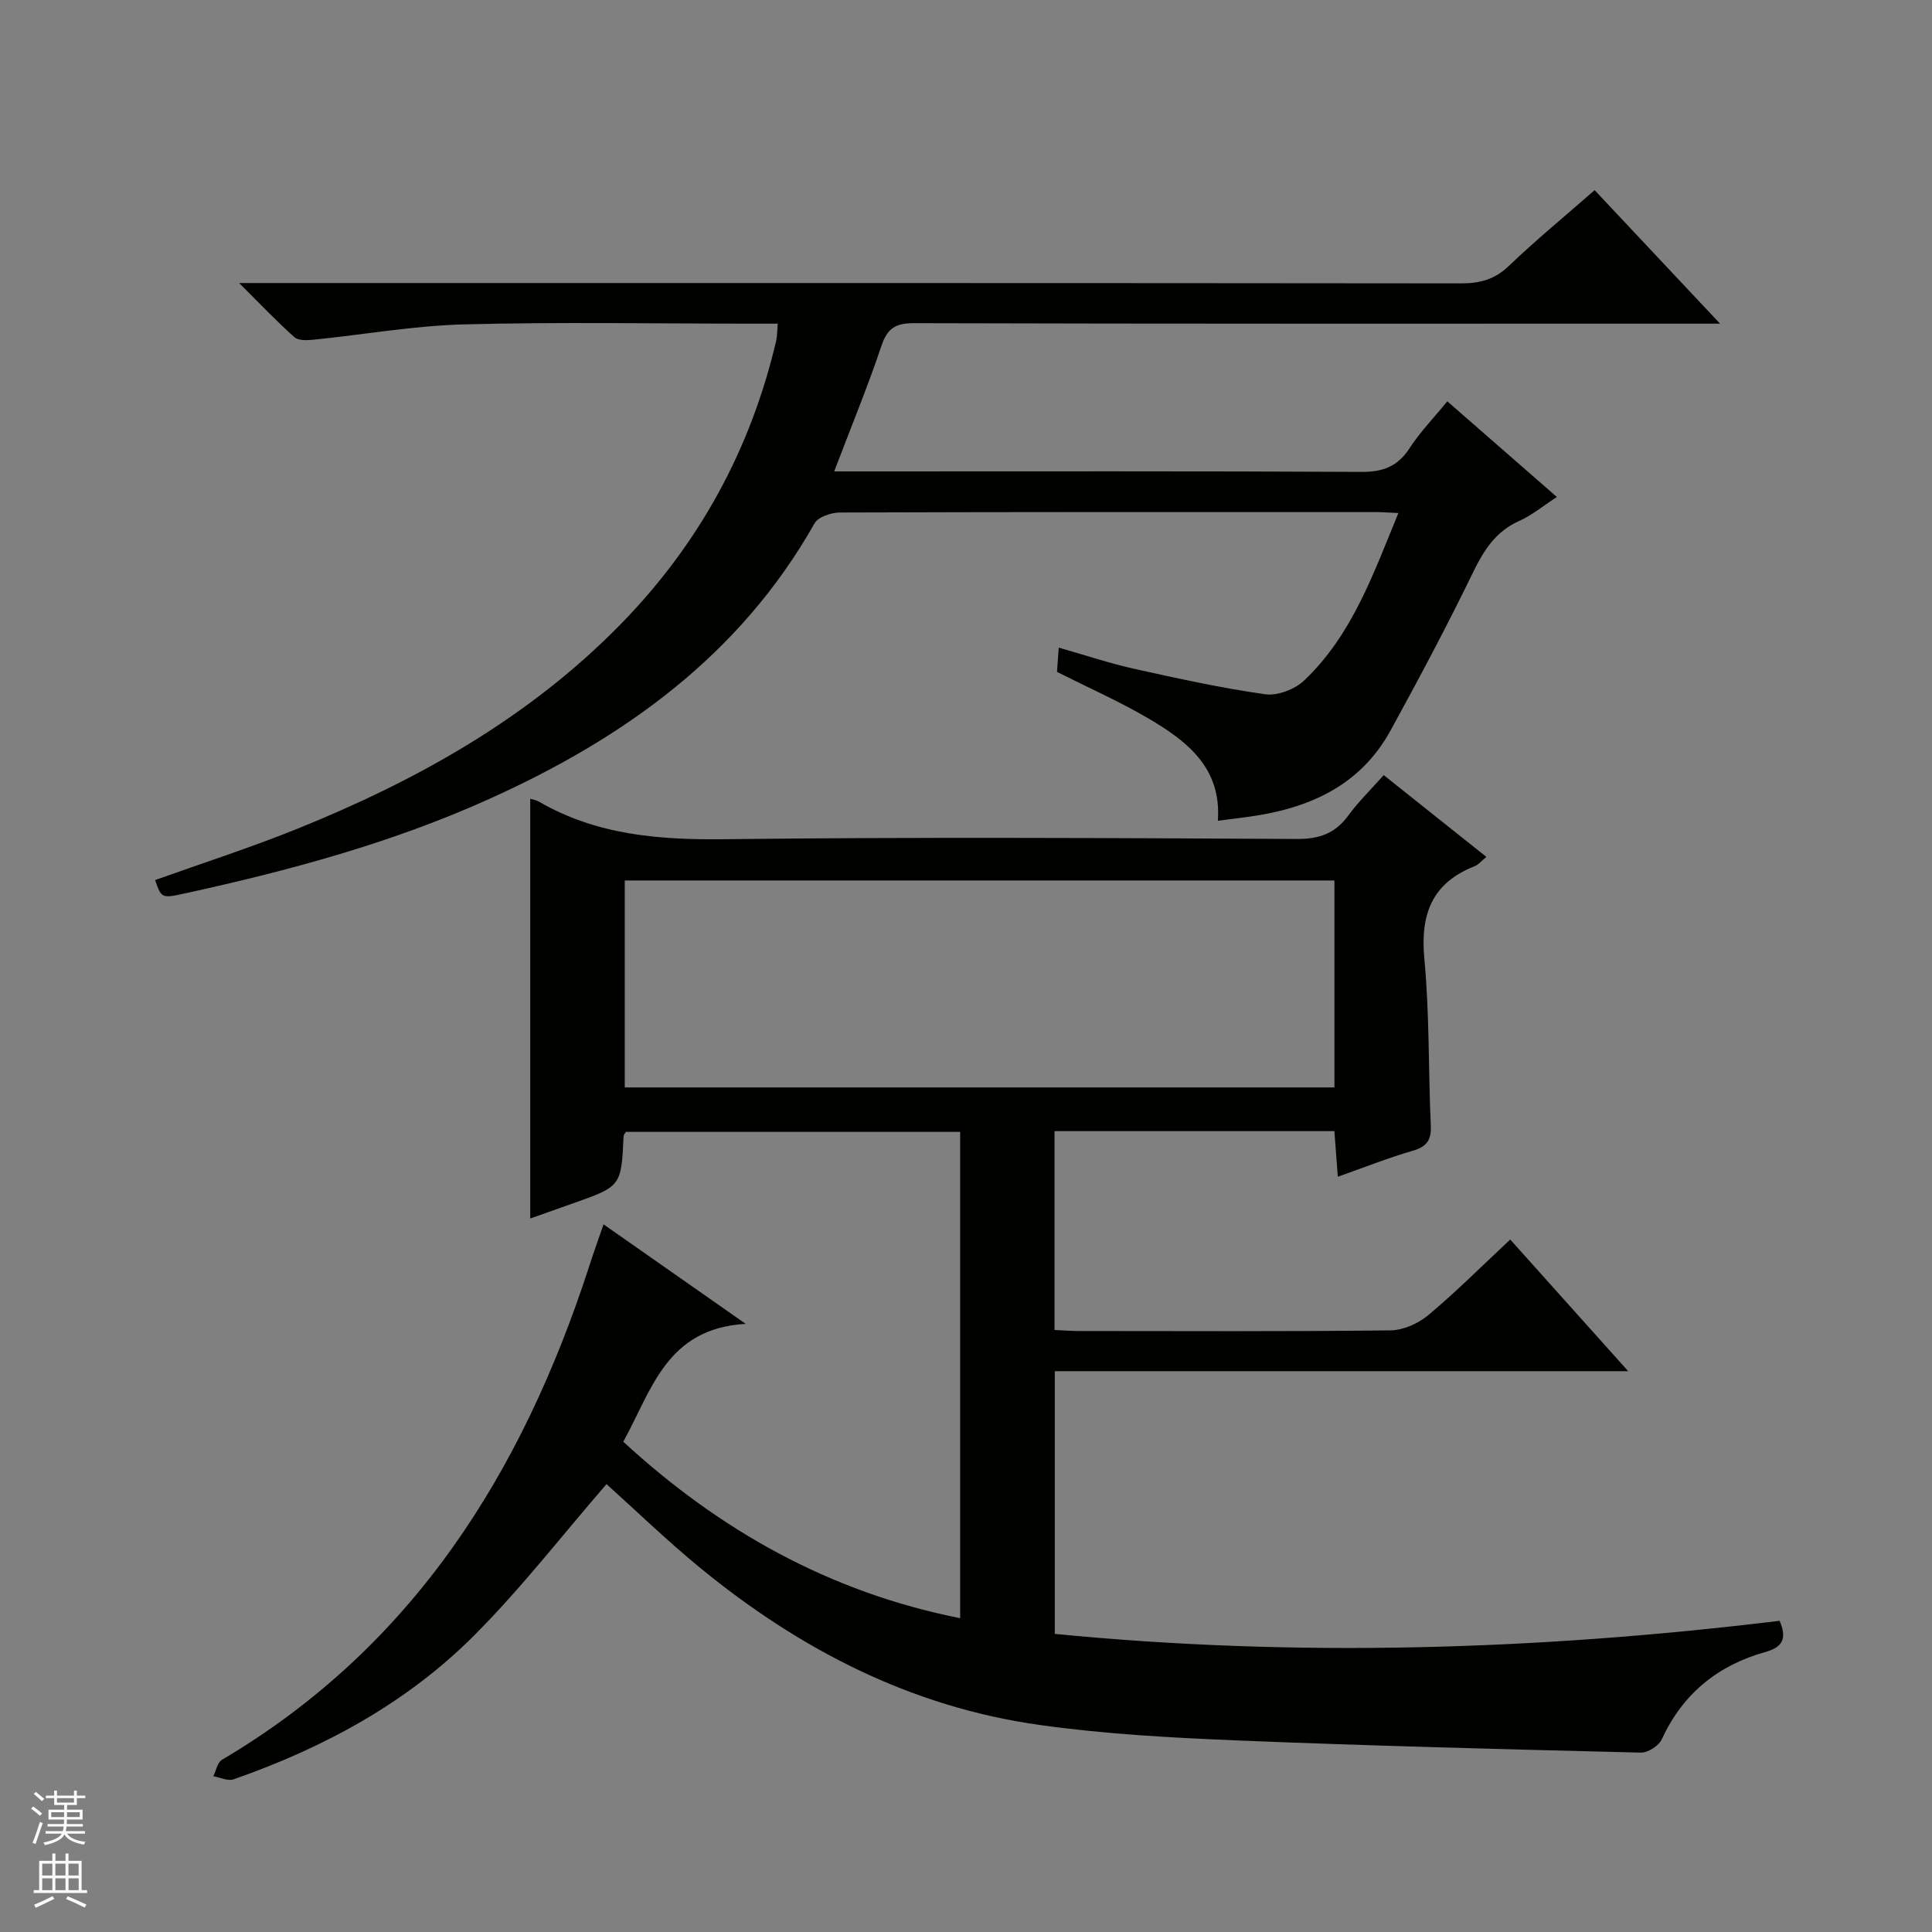 <svg enable-background="new 0 0 400 400" viewBox="0 0 400 400" xmlns="http://www.w3.org/2000/svg"><rect x="0" y="0" width="400" height="400" fill="#808080" stroke="none"/><path d="m124.96 253.49c9.61 6.72 18.69 13.08 29.43 20.6-16.44.95-19.43 13.7-25.35 24.4 19.91 18.32 42.64 31.15 69.75 36.54 0-33.76 0-67.05 0-100.69-23.12 0-46.18 0-69.22 0-.18.32-.44.6-.46.88-.49 10.4-.49 10.4-10.56 13.95-2.95 1.04-5.9 2.09-8.77 3.11 0-29.21 0-58.04 0-86.9.31.1 1.15.22 1.83.61 11.96 6.92 24.89 7.92 38.46 7.76 39.49-.47 79-.25 118.5-.05 4.64.02 7.9-1.18 10.6-4.88 2.05-2.8 4.57-5.26 7.31-8.34 7.11 5.66 14.07 11.2 21.26 16.93-.95.77-1.6 1.6-2.44 1.93-8.89 3.51-11.27 10.01-10.4 19.23 1.08 11.41.81 22.94 1.33 34.4.14 3.01-.77 4.42-3.73 5.28-5.06 1.46-9.98 3.43-15.52 5.38-.26-3.5-.48-6.38-.71-9.44-19.41 0-38.52 0-57.94 0v41.17c1.76.08 3.39.21 5.03.21 21.5.01 43 .12 64.5-.13 2.65-.03 5.75-1.4 7.83-3.14 5.74-4.8 11.04-10.11 16.99-15.67 7.97 8.9 15.85 17.69 24.42 27.26-40.22 0-79.3 0-118.72 0v54.39c50.15 4.91 100.18 3.36 150.07-2.71 1.7 3.99.33 5.54-3.05 6.49-9.81 2.77-17.03 8.64-21.36 18.07-.61 1.33-2.87 2.76-4.32 2.73-27.94-.69-55.87-1.39-83.79-2.53-13.6-.56-27.26-1.31-40.72-3.2-26.54-3.72-49.6-15.6-70.16-32.45-7.05-5.78-13.61-12.14-19.48-17.41-9.11 10.51-17.67 21.59-27.48 31.41-13.97 13.97-31.13 23.21-49.73 29.71-1.18.41-2.79-.4-4.2-.64.58-1.16.85-2.85 1.79-3.4 39.63-23.4 62.16-59.49 76-102.07.87-2.76 1.88-5.51 3.01-8.79zm151.32-71.2c-49.17 0-98.03 0-146.93 0v42.85h146.93c0-14.54 0-28.62 0-42.85z" fill="#010100"/><path d="m299.65 83.09c7.47 6.52 14.82 12.94 22.68 19.8-2.85 1.85-5.14 3.78-7.76 4.95-4.9 2.18-7.35 6.05-9.61 10.7-5.36 11.05-11.14 21.9-17.05 32.68-6.33 11.56-17.07 16.22-29.5 17.9-1.96.26-3.92.51-6.27.81.82-11.05-6.5-16.59-14.59-21.31-5.86-3.42-12.11-6.19-18.71-9.51.07-1.03.18-2.6.36-5.03 5.45 1.55 10.39 3.22 15.45 4.35 9.05 2.01 18.13 4.01 27.3 5.31 2.55.36 6.13-1.02 8.06-2.85 9.93-9.42 14.3-22.03 19.51-34.67-2.07-.09-3.38-.2-4.68-.2-36.99-.01-73.99-.04-110.98.09-1.79.01-4.47.91-5.22 2.25-15.45 27.33-39.44 44.47-67.35 57.06-20.23 9.13-41.51 14.85-63.1 19.57-4.76 1.04-4.78.95-6.08-2.78 9.8-3.51 19.74-6.7 29.39-10.6 24.87-10.03 47.99-22.95 66.98-42.35 16.21-16.57 26.94-36.15 32.22-58.71.22-.96.19-1.97.32-3.54-1.92 0-3.69 0-5.47 0-19.83 0-39.67-.37-59.49.15-10.39.27-20.74 2.12-31.12 3.17-1.32.13-3.14.23-3.97-.51-3.58-3.17-6.87-6.66-11.46-11.22h7.1c81.99 0 163.98-.02 245.96.07 3.9 0 6.92-.84 9.83-3.62 5.52-5.29 11.44-10.15 17.75-15.68 8.41 8.95 16.74 17.82 25.97 27.64-2.97 0-4.7 0-6.44 0-53.49 0-106.98.05-160.48-.1-3.8-.01-5.48 1.06-6.7 4.68-2.85 8.46-6.26 16.74-9.79 26.01h6.22c34.33 0 68.66-.08 102.98.1 4.48.02 7.49-1.15 9.94-4.93 2.17-3.33 4.99-6.24 7.8-9.68z" fill="#010100"/><g fill="#fafafc"><path d="m6.45 374.46.42-.45c.65.47 1.27.95 1.85 1.44l-.45.49c-.66-.56-1.26-1.06-1.83-1.48m.93 7.33-.63-.26c.55-1.36 1.05-2.8 1.52-4.33.19.1.38.19.59.27-.46 1.29-.95 2.73-1.48 4.32m-.38-10.38.44-.42c.43.34 1.01.82 1.74 1.44l-.49.49c-.53-.51-1.09-1.01-1.69-1.51m2.5.35h1.72v-1.04h.59v1.04h3.52v-1.04h.59v1.04h1.75v.53h-1.75v1.42h-2.03v.97h3.22v2.03h-3.24c0 .35-.01.66-.03.93h3.32v.53h-3.37c-.03.27-.08.58-.15.94h3.96v.53h-3.71c.67.92 1.93 1.48 3.79 1.68-.13.24-.23.44-.29.59-2.13-.38-3.48-1.08-4.04-2.12-.43.97-1.77 1.72-4.03 2.23-.09-.19-.2-.37-.33-.55 2.1-.42 3.37-1.03 3.81-1.83h-3.36v-.53h3.58c.08-.29.13-.61.16-.94h-3.33v-.53h3.39c.02-.27.04-.58.04-.93h-3.23v-2.03h3.25v-.97h-2.07v-1.42h-1.73zm1.12 3.44v1h2.65c.01-.3.02-.44.01-.4v-.25-.35zm1.19-2h3.52v-.91h-3.52zm4.71 2h-2.63v.59c0 .15-.01.28-.01.4h2.64z"/><path d="m13.55 383.74h.63v1.52h2.72v6.07h1.13v.6h-11.05v-.6h1.13v-6.07h2.73v-1.52h.63v1.52h2.1v-1.52zm-2.68 8.83.38.56c-1.24.63-2.53 1.25-3.85 1.85-.1-.21-.21-.42-.34-.63 1.36-.55 2.63-1.15 3.81-1.78m-2.13-4.27h2.1v-2.45h-2.1zm0 3.04h2.1v-2.46h-2.1zm2.72-3.04h2.1v-2.45h-2.1zm0 3.04h2.1v-2.46h-2.1zm6.07 3.6c-1.41-.71-2.7-1.3-3.86-1.78l.35-.56c1.45.62 2.75 1.19 3.88 1.72zm-1.25-9.09h-2.1v2.45h2.1zm-2.09 5.49h2.1v-2.46h-2.1z"/></g></svg>